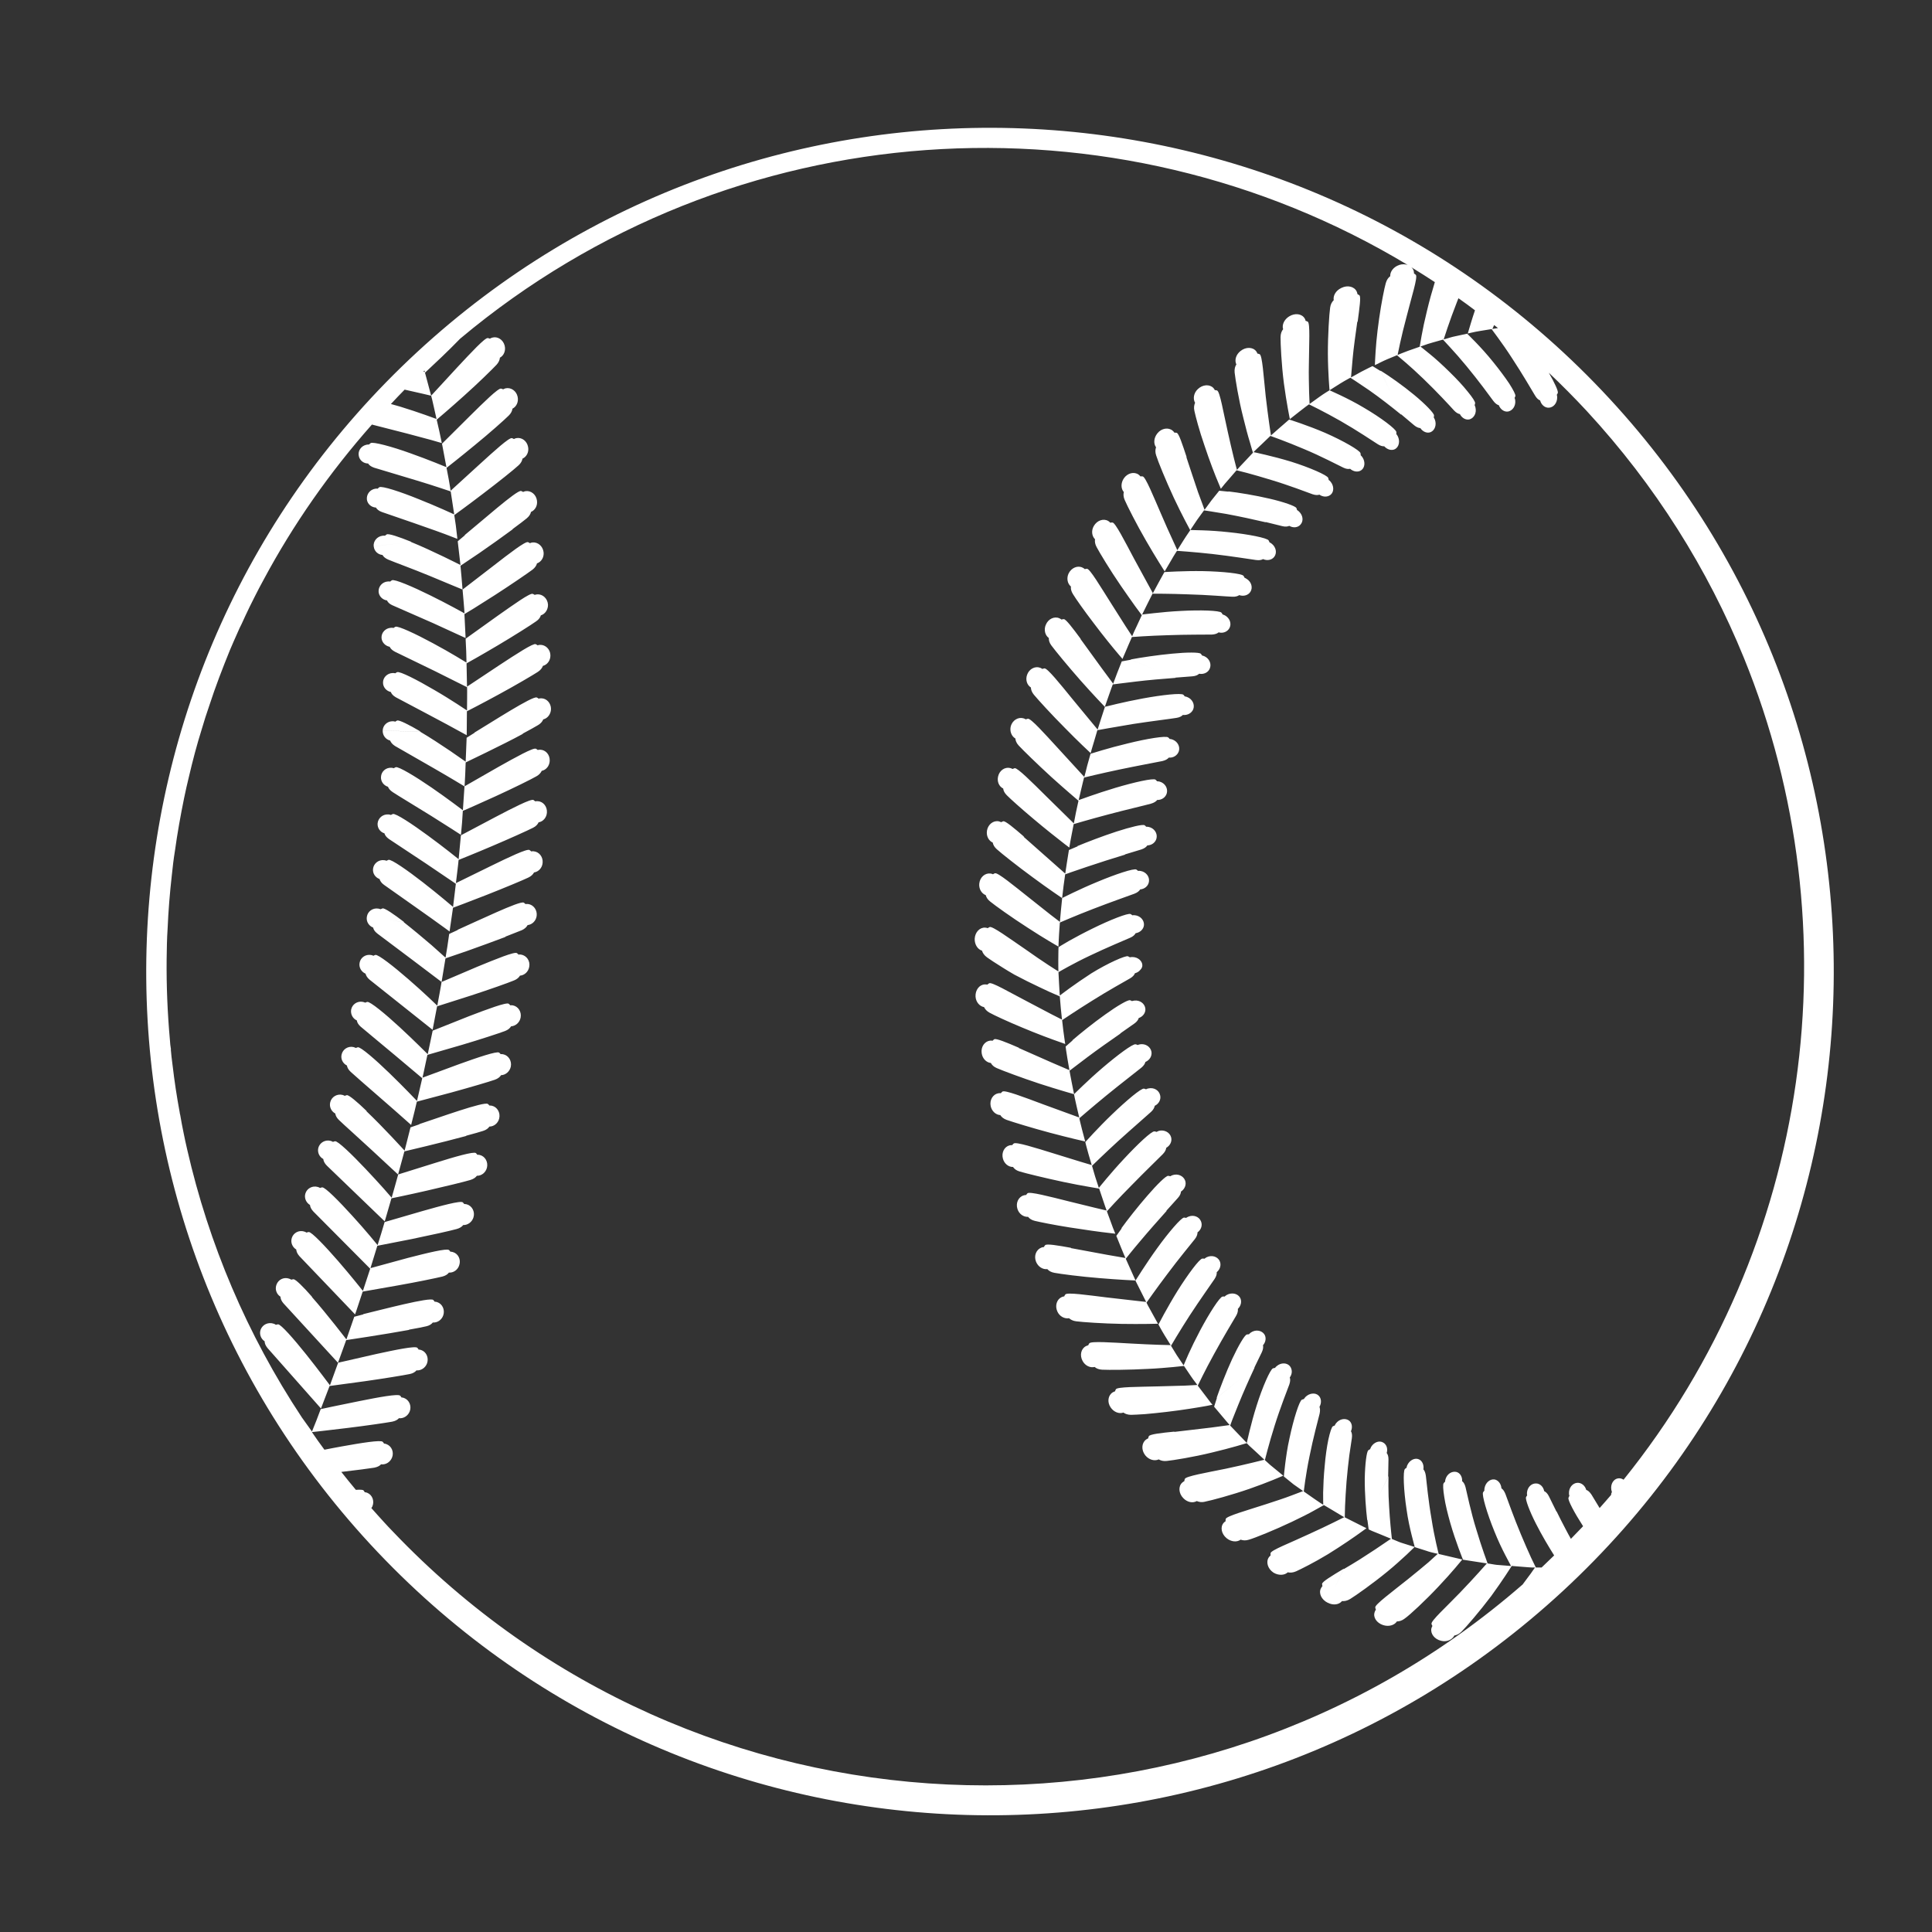 <!-- Generated by IcoMoon.io -->
<svg version="1.1" xmlns="http://www.w3.org/2000/svg" width="300" height="300" viewBox="0 0 300 300">
<rect x="0" y="0" width="300" height="300" fill="#333333" stroke="none"/>
<title>baseball</title>
<path fill="#fff" d="M189.575 75.892l0.267-0.333c0 0 0.133-0.167 0.342-0.425 0.208-0.242 0.483-0.558 0.775-0.892 0.458-0.517 0.892-1.017 1.050-1.217 0 0 0.642 0.167 1.642 0.417 1 0.275 2.342 0.65 3.708 1.075 2.725 0.817 5.6 1.917 6.442 2.225 0.467 0.158 0.808 0.158 1.075 0.067 0.567 0.4 1.283 0.4 1.75 0.008 0.542-0.458 0.525-1.375-0.017-2.025-0.092-0.108-0.192-0.2-0.292-0.267-0.008-0.108-0.042-0.208-0.075-0.317-0.125-0.408-2.892-1.625-5.775-2.525-1.433-0.433-2.875-0.808-3.983-1.067-1.108-0.275-1.842-0.408-1.842-0.408s0.158-0.167 0.408-0.408c0.25-0.242 0.6-0.567 0.933-0.883 0.55-0.525 1.092-1.050 1.283-1.233 0 0 2.558 0.908 5.175 2.025 2.617 1.083 5.367 2.533 6.158 2.908 0.433 0.208 0.783 0.242 1.042 0.175 0.517 0.458 1.242 0.575 1.733 0.225 0.575-0.392 0.658-1.317 0.183-2.017-0.083-0.117-0.167-0.217-0.267-0.308 0-0.092-0.008-0.2-0.033-0.325-0.092-0.425-2.667-1.917-5.458-3.142-2.717-1.175-5.617-2.083-5.617-2.083s-0.183 0.158-0.458 0.4c-0.275 0.242-0.633 0.55-1 0.867-0.683 0.6-1.358 1.192-1.442 1.267 0.042-0.042 0.067-0.067 0.067-0.067s-0.45-2.942-0.808-6.067c-0.333-3.092-0.525-6.358-0.942-6.542-0.117-0.050-0.225-0.083-0.342-0.092-0.050-0.133-0.108-0.25-0.192-0.358-0.517-0.683-1.608-0.708-2.433-0.050-0.717 0.558-0.967 1.433-0.65 2.092-0.208 0.308-0.317 0.725-0.267 1.25 0.108 0.992 0.608 4.15 1.35 7.042 0.35 1.433 0.708 2.792 1.017 3.783 0.267 0.983 0.483 1.625 0.483 1.625s-0.642 0.692-1.292 1.375c-0.525 0.542-1.033 1.1-1.2 1.292 0 0-0.033 0.033-0.075 0.083 0 0 0.033-0.033 0.075-0.083v0c0 0-0.208-0.742-0.475-1.825-0.275-1.1-0.617-2.592-0.958-4.125-0.692-3.042-1.208-6.217-1.65-6.375-0.125-0.042-0.242-0.058-0.35-0.058-0.067-0.117-0.133-0.233-0.225-0.333-0.6-0.617-1.675-0.542-2.425 0.183-0.65 0.617-0.767 1.525-0.417 2.117-0.15 0.342-0.225 0.767-0.1 1.283 0.167 0.783 0.742 3.008 1.55 5.325 0.775 2.342 1.667 4.675 2.2 5.9 0.217 0.533 0.35 0.842 0.35 0.842zM184.5 82.8c-0.208 0.308-0.475 0.692-0.725 1.1-0.508 0.825-1.025 1.633-1.025 1.633s2.675 0.175 5.517 0.492c2.875 0.325 5.892 0.817 6.767 0.933 0.492 0.067 0.858 0 1.092-0.142 0.642 0.292 1.367 0.15 1.75-0.367 0.442-0.6 0.267-1.5-0.408-2.025-0.1-0.083-0.225-0.158-0.342-0.208-0.025-0.1-0.075-0.183-0.133-0.3-0.217-0.383-3.175-0.967-6.175-1.275-1.508-0.167-3.008-0.258-4.117-0.292-1.142-0.025-1.867-0.050-1.867-0.050 0.017-0.042 0.533-0.808 1.058-1.583 0.467-0.625 0.908-1.242 1.067-1.467 0 0 1.525 0.225 3.467 0.558 1.958 0.358 4.358 0.883 6.142 1.3l-0.058-0.050c1.2 0.292 2.158 0.525 2.6 0.642 0.467 0.117 0.825 0.075 1.092-0.042 0.6 0.35 1.333 0.283 1.742-0.2 0.492-0.55 0.392-1.425-0.225-2.017-0.1-0.1-0.2-0.175-0.317-0.242-0.017-0.1-0.050-0.2-0.1-0.308-0.133-0.3-1.967-0.95-4.175-1.458-2.2-0.517-4.85-0.95-6.4-1.125l0.050 0.042c-0.9-0.092-1.458-0.15-1.458-0.15s-0.608 0.75-1.208 1.508c-0.492 0.658-0.975 1.317-1.1 1.5 0.017-0.025 0.033-0.042 0.033-0.042s-0.425-1.15-1.017-2.75c-0.55-1.6-1.217-3.667-1.817-5.458l-2.258-1.858 2.317 1.908c-0.683-2.058-1.217-3.717-1.558-3.8-0.117-0.025-0.233-0.033-0.35-0.025-0.075-0.117-0.167-0.217-0.267-0.3-0.642-0.558-1.733-0.4-2.367 0.4v0.008c-0.008 0.008-0.017 0.025-0.033 0.033-0.542 0.692-0.592 1.575-0.183 2.133-0.125 0.342-0.15 0.767 0.017 1.258 0.275 0.908 1.508 3.933 2.742 6.583 1.242 2.658 2.533 5.008 2.533 5.008 0.033 0.017-0.1 0.2-0.3 0.492zM182.817 85.442c0 0-0.317-0.692-0.783-1.717-0.475-1.033-1.117-2.433-1.717-3.858-1.233-2.833-2.442-5.833-2.883-5.892-0.125-0.017-0.25-0.017-0.35 0-0.075-0.1-0.175-0.192-0.292-0.283-0.7-0.492-1.725-0.233-2.292 0.6-0.475 0.717-0.458 1.592 0.008 2.117-0.092 0.342-0.075 0.75 0.142 1.242 0.383 0.892 1.825 3.75 3.292 6.283 1.475 2.567 2.908 4.792 2.908 4.792s0.492-0.833 0.975-1.658c0.467-0.833 0.992-1.625 0.992-1.625zM184.525 92.292c2.858 0.067 5.95 0.342 6.833 0.367 0.5 0.025 0.842-0.092 1.075-0.25 0.65 0.233 1.392 0.033 1.733-0.517 0.408-0.65 0.15-1.542-0.567-1.992-0.117-0.083-0.233-0.142-0.35-0.192-0.025-0.092-0.083-0.183-0.158-0.292-0.242-0.358-3.242-0.675-6.283-0.733-2.983-0.050-6 0.15-6 0.15s-0.467 0.833-0.925 1.675c-0.442 0.825-0.875 1.633-0.9 1.675v0.008c-0.008-0.008 2.675-0.008 5.542 0.1zM177.033 162.158c-0.133 0.025-0.267 0.058-0.383 0.117-0.083-0.058-0.183-0.092-0.308-0.117-0.433-0.117-2.858 1.7-5.167 3.675-2.292 1.958-4.4 4.083-4.4 4.083s0.175 0.942 0.4 1.867c0.175 0.742 0.342 1.483 0.408 1.742 0 0-2.8-1.017-5.708-2.083-2.875-1.075-5.858-2.217-6.217-1.942-0.1 0.083-0.175 0.158-0.242 0.25-0.133-0.017-0.267-0.008-0.408 0.017-0.833 0.158-1.367 1.042-1.175 1.983 0.167 0.8 0.8 1.367 1.492 1.4 0.183 0.292 0.483 0.558 0.975 0.742 0.9 0.317 3.95 1.258 6.767 2.008 2.833 0.758 5.442 1.35 5.442 1.35s-0.25-0.925-0.492-1.858c-0.233-0.883-0.425-1.775-0.442-1.842 0.017 0.058 0.025 0.092 0.025 0.092s2.017-1.75 4.225-3.558c2.25-1.842 4.7-3.708 5.392-4.283 0.383-0.308 0.567-0.617 0.642-0.9 0.65-0.275 1.042-0.908 0.942-1.575-0.142-0.783-0.925-1.3-1.767-1.167zM176.167 155.367c-0.133 0.017-0.267 0.042-0.4 0.083-0.075-0.050-0.175-0.1-0.292-0.133-0.325-0.1-2 0.875-3.85 2.208-1.867 1.325-3.942 3-5.125 4.025l0.075-0.017c-0.683 0.592-1.108 0.975-1.108 0.975s0.117 0.942 0.283 1.883c0.133 0.767 0.267 1.517 0.308 1.783 0 0-1.133-0.483-2.675-1.15-1.542-0.683-3.508-1.558-5.225-2.308l0.083-0.008c-1.958-0.85-3.583-1.508-3.85-1.333-0.108 0.067-0.192 0.15-0.267 0.233-0.125-0.033-0.267-0.033-0.4-0.017-0.85 0.117-1.425 0.967-1.292 1.933h0.008c0 0.008 0 0.033 0 0.042 0.117 0.808 0.725 1.425 1.417 1.492 0.167 0.308 0.45 0.6 0.933 0.8 0.875 0.383 3.875 1.508 6.633 2.417 2.792 0.908 5.358 1.633 5.358 1.633s-0.192-0.933-0.375-1.875c-0.183-0.883-0.325-1.767-0.342-1.858 0 0.050 0.017 0.083 0.017 0.083s1.217-0.917 2.8-2.125c1.575-1.183 3.608-2.608 5.125-3.658l-1.775 0.242 1.692-0.225c1.017-0.717 1.833-1.283 2.2-1.542 0.408-0.283 0.617-0.583 0.7-0.867 0.667-0.233 1.108-0.842 1.025-1.492-0.1-0.758-0.833-1.308-1.683-1.225zM200.283 65.083c0 0 0.758-0.6 1.525-1.2 0.658-0.525 1.342-1.025 1.5-1.133-0.025 0.017-0.050 0.033-0.050 0.033s2.442 1.183 4.892 2.583c2.508 1.433 5.033 3.125 5.775 3.6 0.4 0.258 0.742 0.35 1.017 0.333 0.467 0.517 1.158 0.725 1.692 0.433 0.608-0.35 0.792-1.242 0.408-2-0.067-0.117-0.142-0.233-0.225-0.333 0.017-0.1 0.017-0.192 0.008-0.317-0.058-0.458-2.408-2.233-5.017-3.758-1.317-0.792-2.617-1.442-3.642-1.933-1.017-0.483-1.708-0.792-1.708-0.792 0.033-0.017 0.833-0.517 1.633-1.033 0.408-0.267 0.842-0.492 1.158-0.675 0.183-0.1 0.342-0.183 0.433-0.242 0 0 1.308 0.833 2.925 1.95 1.608 1.117 3.575 2.658 4.975 3.8l-0.033-0.083c0.933 0.792 1.683 1.417 2.017 1.7 0.375 0.317 0.708 0.442 0.983 0.458 0.392 0.575 1.058 0.858 1.608 0.625 0.65-0.283 0.942-1.133 0.658-1.917-0.050-0.125-0.108-0.242-0.183-0.358 0.025-0.092 0.042-0.192 0.042-0.317 0.008-0.342-1.325-1.733-3.058-3.167-1.733-1.442-3.925-2.983-5.258-3.8l1.533 3.292-1.5-3.208c-0.775-0.475-1.267-0.775-1.267-0.775s-0.883 0.417-1.733 0.867c-0.692 0.383-1.358 0.758-1.608 0.892 0 0 0.108-1.233 0.258-2.95 0.15-1.725 0.467-3.842 0.725-5.733l0.042 0.083c0.292-2.175 0.55-3.942 0.283-4.15-0.1-0.075-0.2-0.133-0.3-0.175-0.025-0.125-0.058-0.267-0.108-0.383-0.35-0.8-1.417-1.075-2.375-0.6v0c-0.008 0.008-0.033 0.017-0.050 0.025-0.825 0.392-1.283 1.183-1.158 1.883-0.267 0.267-0.492 0.633-0.558 1.167-0.142 0.983-0.358 4.258-0.35 7.183 0.017 2.992 0.258 5.642 0.258 5.642-0.033 0.025-0.85 0.5-1.617 1.058-0.625 0.467-1.267 0.9-1.483 1.067 0 0-0.025-0.75-0.075-1.892-0.017-1.133-0.075-2.708-0.033-4.242 0.025-3.108 0.225-6.417-0.175-6.642-0.108-0.067-0.217-0.1-0.333-0.125-0.025-0.142-0.067-0.258-0.142-0.375-0.442-0.742-1.508-0.883-2.417-0.317-0.775 0.483-1.15 1.325-0.933 1.992-0.242 0.283-0.392 0.7-0.4 1.225-0.008 1 0.142 4.242 0.517 7.158 0.4 2.983 0.925 5.575 0.925 5.575zM168.367 120.658c-0.017 0.042-0.017 0.075-0.017 0.075s2.583-0.633 5.4-1.225c2.825-0.592 5.85-1.15 6.75-1.333 0.492-0.117 0.8-0.308 0.992-0.533 0.7 0.058 1.342-0.342 1.558-0.992 0.233-0.742-0.225-1.567-1.042-1.833-0.133-0.042-0.267-0.067-0.392-0.075-0.058-0.092-0.133-0.167-0.217-0.233-0.317-0.3-3.35 0.2-6.267 0.925-1.475 0.35-2.925 0.75-4 1.067-1.083 0.333-1.792 0.542-1.792 0.542s-0.258 0.925-0.517 1.842c-0.183 0.742-0.367 1.492-0.45 1.742v0c0 0-0.008 0.017-0.008 0.033zM175.867 112.433c2.842-0.442 5.917-0.808 6.8-0.958 0.5-0.075 0.8-0.25 1.008-0.458 0.692 0.083 1.375-0.275 1.617-0.9 0.267-0.733-0.15-1.575-0.95-1.883-0.133-0.050-0.258-0.083-0.383-0.1-0.050-0.083-0.117-0.175-0.2-0.25-0.325-0.308-3.325 0.025-6.317 0.575-2.958 0.542-5.867 1.292-5.867 1.292s-0.3 0.9-0.592 1.817c-0.283 0.867-0.55 1.742-0.575 1.808v0.008c-0.008 0 2.625-0.483 5.458-0.95zM169.358 116.942c0 0 0.242-0.925 0.533-1.833 0.217-0.742 0.433-1.467 0.508-1.725v0-0.008c0.017-0.058 0.033-0.1 0.033-0.1s-1.9-2.292-3.867-4.683c-1.933-2.375-3.933-4.867-4.383-4.808-0.117 0.017-0.225 0.042-0.325 0.092-0.108-0.083-0.225-0.15-0.35-0.192-0.808-0.292-1.717 0.208-2.025 1.108-0.275 0.775-0.008 1.583 0.592 1.958 0.017 0.35 0.142 0.733 0.475 1.133 0.608 0.733 2.742 3.083 4.808 5.15 2.033 2.092 4 3.908 4 3.908zM166.725 127.967c0 0 2.558-0.758 5.333-1.492 2.783-0.742 5.8-1.433 6.667-1.683 0.475-0.133 0.783-0.342 0.967-0.575 0.692 0.025 1.325-0.408 1.492-1.067 0.192-0.767-0.3-1.567-1.125-1.783-0.133-0.033-0.267-0.050-0.4-0.050-0.058-0.092-0.133-0.167-0.233-0.25-0.342-0.267-3.317 0.4-6.225 1.267-2.9 0.867-5.708 1.908-5.708 1.908s0.208-0.9 0.425-1.808c0.183-0.8 0.383-1.575 0.433-1.767 0 0 0-0.025 0-0.042 0 0-2.017-2.2-4.1-4.475-2.083-2.267-4.183-4.625-4.642-4.542-0.117 0.017-0.225 0.050-0.317 0.1-0.117-0.075-0.233-0.125-0.367-0.167-0.808-0.242-1.7 0.292-1.967 1.208-0.208 0.783 0.108 1.583 0.708 1.925 0.025 0.35 0.175 0.717 0.517 1.092 0.642 0.7 2.933 2.933 5.075 4.892 2.175 1.967 4.208 3.683 4.208 3.683s-0.192 0.908-0.392 1.808c-0.175 0.908-0.35 1.817-0.35 1.817zM160.458 127.142c1.842 1.558 3.833 3.125 4.867 3.925 0.45 0.342 0.717 0.542 0.717 0.542l0.067-0.408c0 0 0.142-0.85 0.308-1.667 0.158-0.842 0.325-1.675 0.325-1.675s-2.125-2.083-4.325-4.25c-2.175-2.158-4.433-4.417-4.858-4.325-0.125 0.025-0.225 0.083-0.317 0.125-0.125-0.067-0.258-0.117-0.383-0.15-0.817-0.2-1.667 0.375-1.875 1.308-0.192 0.792 0.15 1.567 0.792 1.875 0.033 0.35 0.217 0.708 0.583 1.067 0.55 0.558 2.233 2.067 4.1 3.633zM175.133 100.367c0.267-0.6 0.542-1.225 0.633-1.45 0 0 2.65-0.2 5.55-0.283 2.858-0.108 5.942-0.083 6.858-0.1 0.492-0.025 0.833-0.15 1.058-0.342 0.667 0.192 1.358-0.083 1.675-0.658 0.367-0.683 0.058-1.55-0.683-1.967-0.125-0.067-0.25-0.117-0.375-0.15-0.042-0.083-0.1-0.183-0.175-0.275-0.267-0.35-3.308-0.442-6.333-0.275-1.5 0.075-2.992 0.217-4.125 0.342-1.125 0.117-1.867 0.217-1.867 0.217s0.408-0.842 0.825-1.667c0.342-0.675 0.675-1.325 0.792-1.575v0-0.008c0.025-0.042 0.042-0.083 0.042-0.083s-1.433-2.617-2.917-5.35c-1.442-2.708-2.892-5.575-3.342-5.608-0.125-0.008-0.242 0-0.35 0.033-0.083-0.108-0.183-0.192-0.308-0.267-0.733-0.433-1.725-0.108-2.233 0.758-0.433 0.717-0.325 1.583 0.175 2.075-0.050 0.35 0 0.767 0.25 1.217 0.458 0.867 2.092 3.583 3.767 6.017 0.833 1.208 1.633 2.35 2.233 3.183 0.617 0.825 1.017 1.375 1.017 1.375s-0.392 0.842-0.783 1.683c-0.333 0.675-0.625 1.35-0.717 1.592-0.017-0.008-0.417-0.633-1.033-1.583-0.608-0.95-1.417-2.242-2.25-3.55-1.658-2.608-3.275-5.35-3.733-5.35-0.117 0-0.233 0.033-0.333 0.058-0.1-0.092-0.208-0.167-0.333-0.225-0.767-0.4-1.733 0.008-2.175 0.875-0.367 0.758-0.192 1.6 0.35 2.050-0.042 0.35 0.042 0.75 0.325 1.192 0.408 0.675 1.717 2.542 3.192 4.467 1.458 1.942 3.050 3.9 3.9 4.892 0.375 0.442 0.592 0.692 0.592 0.692l0.158-0.383c0.017 0.008 0.325-0.775 0.675-1.567zM176.292 105.842c1.958-0.242 4.433-0.45 6.267-0.583l-0.075-0.033c1.242-0.1 2.233-0.175 2.675-0.208 0.508-0.042 0.833-0.2 1.042-0.4 0.692 0.133 1.383-0.175 1.642-0.783 0.317-0.717-0.042-1.567-0.808-1.925-0.133-0.058-0.267-0.1-0.383-0.125-0.042-0.092-0.108-0.175-0.192-0.267-0.217-0.25-2.183-0.242-4.45-0.017-2.258 0.208-4.908 0.608-6.442 0.9l4.067 1.675-3.992-1.642c-0.9 0.175-1.458 0.267-1.458 0.267s-0.35 0.892-0.7 1.775c-0.342 0.892-0.675 1.8-0.675 1.8s1.508-0.2 3.483-0.433zM172.192 107.942c0.3-0.9 0.65-1.792 0.65-1.792s-0.733-0.983-1.733-2.342c-1-1.367-2.258-3.108-3.35-4.617l-2.6-1.067 2.658 1.092c-1.267-1.717-2.317-3.1-2.633-3.075-0.133 0-0.242 0.025-0.35 0.067-0.1-0.083-0.217-0.15-0.35-0.208-0.783-0.342-1.733 0.125-2.083 1.008v0c0 0-0.017 0.025-0.025 0.042-0.308 0.767-0.092 1.608 0.483 2.017-0.017 0.35 0.083 0.733 0.392 1.15 0.567 0.775 2.592 3.242 4.517 5.425 1.95 2.208 3.792 4.117 3.792 4.117s0.317-0.908 0.633-1.817zM185.633 214.667c0.133 0.175 0.225 0.308 0.283 0.392 0 0-0.75 0.033-1.9 0.1-1.125 0.033-2.642 0.067-4.192 0.117-3.117 0.083-6.342 0.067-6.55 0.45-0.058 0.108-0.108 0.225-0.133 0.317-0.125 0.042-0.242 0.092-0.367 0.167-0.725 0.458-0.883 1.517-0.308 2.342 0.483 0.717 1.317 1.033 1.975 0.792 0.283 0.208 0.683 0.35 1.208 0.35 0.392-0.008 1.158-0.042 2.125-0.108 0.992-0.092 2.183-0.2 3.4-0.35 2.433-0.283 4.917-0.692 6.192-0.925 0.575-0.108 0.908-0.183 0.908-0.183l-0.275-0.325-2.008-2.642c0 0 1.133-2.392 2.542-4.933 1.383-2.533 2.95-5.133 3.408-5.908 0.25-0.425 0.308-0.783 0.275-1.083 0.5-0.475 0.658-1.208 0.325-1.767-0.4-0.642-1.317-0.808-2.067-0.383-0.108 0.067-0.217 0.142-0.308 0.242-0.1-0.017-0.208-0.017-0.325 0-0.442 0.058-2.067 2.592-3.483 5.258-0.708 1.333-1.375 2.7-1.825 3.708-0.45 1.042-0.742 1.717-0.742 1.717s-0.517-0.775-1.050-1.558c-0.392-0.625-0.775-1.267-0.908-1.483 0 0 1.358-2.317 2.9-4.7 1.583-2.433 3.375-4.933 3.867-5.675 0.275-0.417 0.358-0.758 0.333-1.050 0.525-0.433 0.742-1.158 0.45-1.758-0.35-0.683-1.233-0.942-2.008-0.567-0.125 0.067-0.233 0.142-0.342 0.233-0.1-0.025-0.208-0.033-0.325-0.025-0.442 0.017-2.25 2.442-3.867 5.025-1.575 2.533-2.958 5.208-2.958 5.208s0.108 0.208 0.283 0.525c0.167 0.317 0.417 0.725 0.667 1.15 0.408 0.65 0.808 1.308 0.95 1.533 0 0-0.75-0.017-1.892-0.050-1.125-0.042-2.692-0.1-4.208-0.192-3.075-0.167-6.283-0.4-6.542-0.033-0.075 0.1-0.117 0.208-0.158 0.3-0.125 0.033-0.25 0.083-0.375 0.142-0.758 0.408-0.983 1.425-0.5 2.3 0.4 0.733 1.183 1.1 1.867 0.925 0.258 0.233 0.65 0.4 1.175 0.425 0.967 0.050 4.183 0.033 7.1-0.125 1.442-0.058 2.875-0.192 3.908-0.283 1.033-0.108 1.692-0.175 1.692-0.175s0.525 0.767 1.050 1.558c0.242 0.367 0.517 0.742 0.733 1.008zM187.125 233.175c0.967-0.183 4.117-1.033 6.867-1.983 2.825-0.975 5.275-2.050 5.275-2.050s-0.742-0.6-1.483-1.217c-0.392-0.292-0.742-0.625-1.008-0.867-0.175-0.158-0.292-0.275-0.367-0.333 0 0 0.65-2.625 1.508-5.325 0.85-2.725 1.992-5.617 2.292-6.433 0.158-0.467 0.158-0.825 0.067-1.075 0.417-0.567 0.408-1.258 0.017-1.758-0.467-0.558-1.383-0.567-2.033-0.017-0.108 0.075-0.192 0.183-0.275 0.292-0.1 0.008-0.2 0.033-0.317 0.067-0.408 0.125-1.65 2.933-2.542 5.792-0.9 2.817-1.525 5.792-1.525 5.792l-2.583-2.7c0 0 0.125-0.358 0.35-0.95 0.233-0.592 0.558-1.417 0.933-2.333 0.75-1.858 1.742-4.083 2.517-5.733l-0.058 0.050c0.542-1.117 0.975-2.017 1.175-2.425 0.208-0.442 0.242-0.8 0.183-1.083 0.458-0.517 0.542-1.25 0.167-1.758-0.458-0.575-1.342-0.7-2.050-0.217-0.108 0.083-0.217 0.175-0.308 0.283-0.092-0.008-0.2 0-0.317 0.025-0.333 0.058-1.325 1.758-2.275 3.792-0.95 2.067-1.9 4.542-2.425 6.067l3.917-3.125-3.858 3.083c-0.283 0.867-0.442 1.392-0.442 1.392s0.625 0.742 1.242 1.475c0.308 0.367 0.625 0.733 0.858 1.017 0.158 0.175 0.275 0.325 0.35 0.392l-0.025-0.033c0 0-1.208 0.175-2.892 0.392-1.692 0.208-3.858 0.458-5.742 0.675v0l0.075-0.050c-2.117 0.208-3.875 0.408-4.008 0.725-0.050 0.117-0.083 0.225-0.1 0.333-0.133 0.050-0.258 0.117-0.35 0.2-0.675 0.517-0.742 1.592-0.117 2.4v0c0.008 0.017 0.017 0.025 0.033 0.042 0.558 0.683 1.425 0.917 2.075 0.617 0.308 0.183 0.717 0.3 1.242 0.242 0.983-0.1 4.125-0.6 7.017-1.308 2.9-0.683 5.408-1.458 5.408-1.458 0.025 0.017 0.175 0.175 0.425 0.433 0.275 0.25 0.625 0.575 0.983 0.9 0.558 0.533 1.125 1.058 1.333 1.242 0 0-2.9 0.742-5.983 1.392-3.025 0.617-6.242 1.167-6.375 1.592-0.042 0.117-0.067 0.233-0.075 0.342-0.117 0.058-0.233 0.142-0.333 0.233-0.625 0.567-0.558 1.658 0.167 2.4 0.608 0.642 1.467 0.825 2.1 0.458 0.35 0.15 0.775 0.225 1.292 0.1zM182.9 186.017c0.333-0.358 0.458-0.708 0.483-0.992 0.583-0.383 0.875-1.083 0.642-1.717-0.275-0.725-1.133-1.108-1.942-0.833-0.125 0.042-0.25 0.1-0.358 0.175-0.092-0.033-0.2-0.050-0.325-0.067-0.342-0.033-1.733 1.342-3.225 3.067-1.492 1.708-3.142 3.817-4.067 5.1l6.975-2.717c0.842-0.942 1.525-1.675 1.817-2.017zM171.925 201.475c-3.075-0.375-6.208-0.833-6.492-0.475-0.083 0.1-0.142 0.192-0.175 0.3-0.133 0.008-0.25 0.058-0.392 0.108-0.775 0.35-1.083 1.342-0.683 2.233 0.342 0.775 1.125 1.175 1.817 1.050 0.25 0.225 0.617 0.425 1.125 0.483 0.967 0.125 4.133 0.35 7.067 0.4 2.958 0.050 5.617-0.025 5.617-0.025s-0.467-0.85-0.933-1.692c-0.225-0.417-0.458-0.842-0.633-1.15-0.142-0.308-0.25-0.508-0.267-0.533v-0.008c0 0-2.967-0.333-6.050-0.692zM234.183 63.9c0.708-0.142 1.2-0.883 1.1-1.725-0.017-0.133-0.042-0.258-0.1-0.392 0.058-0.083 0.092-0.175 0.125-0.292 0.058-0.2-0.333-0.958-0.95-1.925-0.633-0.95-1.533-2.158-2.483-3.333-1.892-2.367-4.058-4.417-4.058-4.417s-0.942 0.208-1.883 0.408c-0.475 0.092-0.942 0.25-1.292 0.35s-0.575 0.158-0.575 0.158 0.442 0.492 1.142 1.242c0.692 0.742 1.608 1.783 2.525 2.9 1.858 2.242 3.608 4.642 4.15 5.383 0.3 0.4 0.592 0.592 0.85 0.667 0.25 0.642 0.842 1.075 1.45 0.975zM63.742 175.058l-0.942 3.725c0 0 5.942-1.392 9.625-2.4l-7.283-1.808c-0.858 0.3-1.4 0.483-1.4 0.483zM75.992 171.667c-0.067-0.092-0.142-0.175-0.233-0.242-0.567-0.442-7.642 2.142-10.675 3.133l7.258 1.808c1.233-0.333 2.225-0.608 2.667-0.758 0.492-0.15 0.8-0.4 0.983-0.675 0.7 0 1.35-0.517 1.525-1.267 0.208-0.892-0.3-1.775-1.133-1.967-0.133-0.025-0.267-0.042-0.392-0.033zM211.458 237.825c0.458-0.333 0.725-0.525 0.725-0.525l-0.375-0.183-2.992-1.508c0 0 0.008-0.675 0.042-1.717 0.042-1.042 0.125-2.433 0.233-3.85 0.117-1.433 0.283-2.883 0.433-4.083 0.175-1.217 0.325-2.208 0.392-2.642 0.067-0.5 0-0.842-0.142-1.075 0.283-0.633 0.158-1.35-0.342-1.692-0.592-0.383-1.458-0.208-1.975 0.458-0.083 0.108-0.158 0.225-0.2 0.35-0.108 0.025-0.192 0.075-0.3 0.125-0.175 0.117-0.442 0.908-0.692 2.058-0.233 1.117-0.442 2.583-0.567 4.083-0.15 1.5-0.217 3.008-0.242 4.15-0.008 1.125 0.017 1.867 0.017 1.867-0.033 0.067-2.542-1.708-3.025-2.050 0 0 0.083-0.658 0.225-1.675 0.15-1.008 0.367-2.342 0.667-3.783 0.567-2.85 1.358-5.75 1.567-6.608 0.1-0.467 0.075-0.8-0.017-1.075 0.342-0.6 0.3-1.342-0.15-1.758-0.517-0.483-1.425-0.375-2.025 0.225-0.092 0.108-0.175 0.208-0.242 0.317-0.1 0.025-0.2 0.058-0.317 0.108-0.392 0.175-1.3 3.017-1.925 6-0.342 1.5-0.533 2.933-0.675 4.050-0.142 1.108-0.2 1.875-0.2 1.875s0.742 0.6 1.5 1.217c0.633 0.458 1.267 0.9 1.492 1.050 0 0-0.7 0.275-1.783 0.675-1.092 0.425-2.525 0.883-4 1.367-2.95 0.958-6.142 1.85-6.233 2.283-0.025 0.125-0.042 0.233-0.017 0.35-0.117 0.067-0.217 0.158-0.308 0.258-0.567 0.65-0.35 1.717 0.458 2.383 0.708 0.575 1.617 0.65 2.183 0.225 0.35 0.133 0.783 0.167 1.275 0.008 0.917-0.258 4.008-1.508 6.658-2.767 1.342-0.642 2.575-1.25 3.483-1.767 0.908-0.508 1.508-0.842 1.508-0.842s0.817 0.483 1.625 0.967c0.4 0.233 0.808 0.483 1.108 0.667 0.3 0.175 0.508 0.292 0.508 0.292l-0.092-0.042c0 0-2.625 1.342-5.508 2.642-2.883 1.358-5.867 2.475-5.925 2.95-0.008 0.117-0.008 0.233 0.008 0.35-0.1 0.083-0.192 0.175-0.275 0.292-0.483 0.7-0.175 1.775 0.717 2.367 0.783 0.475 1.708 0.442 2.225-0.042 0.375 0.083 0.808 0.058 1.3-0.158 0.75-0.342 2.8-1.358 4.917-2.642 2.125-1.308 4.225-2.758 5.275-3.525zM223.367 246.358c2.050-2.158 3.7-4.2 3.7-4.2l-3.667-0.858c0-0.008-0.667-2.542-1.108-5.417-0.5-2.85-0.783-5.85-0.883-6.708-0.067-0.467-0.192-0.808-0.383-1.008 0.108-0.683-0.175-1.35-0.725-1.575-0.642-0.267-1.442 0.167-1.783 0.933-0.058 0.133-0.092 0.258-0.108 0.392-0.092 0.042-0.175 0.108-0.258 0.192-0.317 0.317-0.2 3.275 0.258 6.275 0.208 1.525 0.533 2.95 0.8 4.025 0.267 1.083 0.475 1.8 0.475 1.808-0.033-0.008-0.933-0.292-1.85-0.583-0.467-0.125-0.908-0.35-1.242-0.475-0.2-0.083-0.358-0.15-0.458-0.192 0 0-0.183-1.533-0.333-3.5-0.067-0.983-0.142-2.083-0.183-3.142-0.042-1.075-0.025-2.175-0.017-3.1l-1.467 3.033 1.417-2.95c0.017-1.233 0.042-2.233 0.050-2.658 0.008-0.492-0.1-0.817-0.275-1.025 0.2-0.675-0.017-1.325-0.542-1.625-0.6-0.367-1.433-0.058-1.875 0.667-0.067 0.125-0.125 0.25-0.167 0.367-0.083 0.042-0.175 0.092-0.275 0.167-0.258 0.2-0.508 2.1-0.55 4.408-0.017 2.242 0.192 4.858 0.383 6.442l0.025-0.067c0.133 0.908 0.2 1.492 0.2 1.492s0.208 0.117 0.542 0.258c0.342 0.142 0.792 0.317 1.233 0.5 0.725 0.3 1.442 0.592 1.692 0.7 0 0-1.025 0.692-2.425 1.642-0.725 0.483-1.55 1.017-2.4 1.558-0.858 0.542-1.708 1.042-2.525 1.525l-1.408 2.942 1.442-3.025c-1.85 1.108-3.4 2.042-3.383 2.375 0 0.125 0.025 0.233 0.058 0.342-0.083 0.092-0.175 0.2-0.233 0.333-0.4 0.758 0.067 1.758 1.033 2.242v-0.017c0 0 0.025 0.025 0.050 0.033 0.825 0.425 1.725 0.292 2.183-0.267 0.383 0.033 0.817-0.050 1.275-0.333 0.85-0.517 3.533-2.408 5.783-4.258 1.15-0.933 2.208-1.917 2.975-2.617 0.742-0.717 1.233-1.183 1.233-1.183 0.033 0 0.942 0.3 1.842 0.583 0.458 0.167 0.925 0.275 1.283 0.358 0.217 0.042 0.383 0.083 0.483 0.108 0 0-0.558 0.517-1.417 1.292-0.867 0.733-2.033 1.7-3.25 2.675-2.433 1.942-5.125 3.933-5.042 4.358 0.017 0.133 0.050 0.242 0.1 0.35-0.083 0.1-0.142 0.217-0.183 0.35-0.308 0.808 0.283 1.708 1.3 2.042 0.867 0.283 1.758 0.033 2.142-0.567 0.375 0 0.8-0.125 1.208-0.442 0.792-0.55 3.217-2.808 5.25-4.975zM178.333 169.008c-0.142 0.025-0.267 0.067-0.383 0.142-0.083-0.042-0.192-0.092-0.317-0.108-0.433-0.083-2.75 1.875-4.942 3.983-2.183 2.092-4.167 4.317-4.167 4.317s0.225 0.933 0.492 1.85c0.275 0.917 0.542 1.842 0.542 1.842s1.908-1.867 4.025-3.808c2.142-1.942 4.475-3.95 5.142-4.567 0.358-0.325 0.525-0.65 0.583-0.95 0.633-0.3 0.992-0.975 0.842-1.617-0.167-0.8-0.975-1.267-1.817-1.083zM230.517 231.075c-0.025 0.133-0.033 0.275-0.025 0.392-0.067 0.075-0.142 0.158-0.2 0.267-0.225 0.375 0.6 3.225 1.75 6.042 0.567 1.425 1.208 2.758 1.725 3.75 0.525 0.983 0.867 1.642 0.867 1.642s-0.925-0.075-1.875-0.15c-0.475-0.017-0.933-0.117-1.292-0.175-0.342-0.050-0.575-0.092-0.575-0.092s-1.967 2.25-4.167 4.533c-2.158 2.25-4.558 4.408-4.442 4.875 0.025 0.108 0.075 0.225 0.142 0.317-0.075 0.117-0.117 0.242-0.158 0.375-0.183 0.825 0.492 1.7 1.517 1.933 0.883 0.217 1.733-0.175 2.050-0.825 0.358-0.058 0.758-0.233 1.133-0.625 0.7-0.692 2.833-3.167 4.583-5.492 1.758-2.408 3.192-4.683 3.192-4.683s0.933 0.075 1.875 0.15c0.458 0.033 0.942 0.083 1.292 0.092 0.35 0 0.575 0 0.575 0s-0.283-0.592-0.733-1.517c-0.433-0.942-1-2.233-1.558-3.567-1.117-2.65-2.117-5.5-2.425-6.317-0.175-0.442-0.392-0.75-0.625-0.892-0.050-0.692-0.492-1.283-1.092-1.383-0.708-0.083-1.383 0.508-1.533 1.35zM171.842 187.975c0 0-2.925-0.683-5.9-1.433-2.992-0.75-6.075-1.55-6.392-1.25-0.092 0.092-0.158 0.175-0.208 0.267-0.133 0-0.267 0.017-0.4 0.067-0.817 0.242-1.25 1.2-0.95 2.108 0.25 0.783 0.95 1.258 1.65 1.217 0.217 0.275 0.542 0.508 1.042 0.625 0.75 0.183 3.008 0.642 5.4 1.017 2.408 0.383 4.875 0.725 6.192 0.867 0.567 0.058 0.908 0.108 0.908 0.108l-0.158-0.4c0 0-0.083-0.192-0.2-0.492-0.117-0.292-0.25-0.692-0.4-1.092-0.225-0.642-0.467-1.267-0.55-1.492v0-0.017c0 0 0 0.008 0 0.017 0-0.008 1.775-1.975 3.817-4.025 2.025-2.083 4.225-4.192 4.858-4.842 0.358-0.367 0.508-0.7 0.542-0.992 0.608-0.342 0.942-1.025 0.75-1.667-0.217-0.75-1.075-1.183-1.892-0.967-0.125 0.050-0.25 0.1-0.367 0.167-0.092-0.042-0.2-0.075-0.317-0.083-0.442-0.075-2.65 2.017-4.708 4.233-2.083 2.217-3.933 4.542-3.933 4.542s-0.283-0.875-0.575-1.767c-0.258-0.875-0.517-1.775-0.517-1.775s-0.725-0.217-1.817-0.542c-1.067-0.333-2.525-0.775-3.992-1.233-2.942-0.908-5.983-1.875-6.317-1.575-0.1 0.075-0.175 0.167-0.233 0.25-0.133-0.008-0.267 0.008-0.4 0.033-0.825 0.208-1.292 1.125-1.050 2.042 0.2 0.8 0.875 1.333 1.575 1.317 0.192 0.283 0.5 0.542 1 0.692 0.925 0.283 4.033 1.042 6.867 1.642 1.417 0.3 2.808 0.558 3.833 0.733s1.675 0.292 1.675 0.292 0.292 0.875 0.592 1.758c0.225 0.708 0.483 1.4 0.575 1.65zM177.975 202.167v0l0.050 0.108c0 0 1.55-2.217 3.275-4.492 1.7-2.283 3.692-4.683 4.242-5.383 0.308-0.392 0.408-0.75 0.408-1.042 0.567-0.4 0.8-1.117 0.533-1.725-0.292-0.717-1.167-1.042-1.958-0.708-0.117 0.050-0.242 0.117-0.35 0.192-0.083-0.025-0.192-0.050-0.317-0.050-0.425-0.008-2.442 2.342-4.183 4.767-1.75 2.417-3.333 4.992-3.35 5l-1.517-3.375c0 0 0.933-1.2 2.233-2.725 1.283-1.533 2.908-3.367 4.142-4.742l-0.083 0.033-1.633 0.633-5.267 2.050c-0.517 0.733-0.858 1.2-0.858 1.2s0.358 0.892 0.717 1.775c0.283 0.717 0.592 1.408 0.7 1.658 0 0-1.208-0.208-2.875-0.5-1.658-0.317-3.775-0.7-5.625-1.042l0.075-0.033c-2.1-0.383-3.8-0.667-4.042-0.417-0.083 0.092-0.15 0.183-0.192 0.292-0.125 0-0.258 0.033-0.392 0.083-0.792 0.3-1.2 1.267-0.842 2.167v0c0 0.017 0.017 0.033 0.017 0.050 0.317 0.758 1.042 1.217 1.742 1.125 0.233 0.267 0.583 0.483 1.092 0.575 0.925 0.175 4.092 0.592 7.025 0.825 2.917 0.25 5.558 0.367 5.558 0.367l1.675 3.333zM226.125 228.558c-0.692-0.133-1.408 0.292-1.667 1.125-0.042 0.133-0.058 0.267-0.067 0.4-0.075 0.058-0.158 0.133-0.217 0.225-0.142 0.158-0.092 1 0.092 2.158 0.175 1.167 0.525 2.575 0.933 4.017 0.817 2.867 1.975 5.708 1.975 5.708l3.825 0.592c0 0-0.942-2.542-1.75-5.258-0.842-2.683-1.475-5.742-1.683-6.6-0.125-0.475-0.308-0.767-0.525-0.925 0.042-0.692-0.333-1.308-0.917-1.442zM83.983 95.55c0.667-0.2 1.142-0.9 1.108-1.692-0.075-0.925-0.825-1.625-1.675-1.567-0.142 0.017-0.267 0.042-0.392 0.083-0.092-0.058-0.183-0.117-0.3-0.158-0.425-0.175-2.95 1.65-5.492 3.433-2.508 1.8-4.933 3.533-4.933 3.533s0.042 0.958 0.092 1.917c0.033 0.958 0.050 1.908 0.050 1.908s0.583-0.325 1.483-0.833c0.9-0.517 2.125-1.217 3.367-1.958 2.5-1.483 5.175-3.175 5.942-3.725 0.433-0.283 0.658-0.625 0.75-0.942zM81.025 144.442c0.458-0.208 0.742-0.492 0.9-0.792 0.7-0.075 1.308-0.65 1.408-1.433 0.117-0.908-0.492-1.733-1.333-1.842-0.15-0.008-0.275-0.008-0.408 0.008-0.075-0.083-0.158-0.158-0.258-0.217-0.292-0.192-2.142 0.558-4.275 1.5-2.142 0.942-4.575 2.075-6.025 2.725l1.183 0.183 6.225 0.883c1.192-0.458 2.142-0.833 2.583-1.017zM57.4 152.133c1.425 1.133 9.775 7.775 9.775 7.775l0.717-3.758c0 0-2.142-2.083-4.45-4.075-2.292-1.992-4.725-3.908-5.15-3.792-0.117 0.025-0.217 0.075-0.308 0.133-0.117-0.067-0.25-0.108-0.383-0.125-0.842-0.142-1.633 0.408-1.767 1.233-0.125 0.708 0.283 1.392 0.925 1.667 0.083 0.308 0.267 0.633 0.642 0.942zM55.983 159.4c0.7 0.608 3.1 2.575 5.325 4.442 2.217 1.867 4.258 3.583 4.258 3.583l-0.842 3.642c0 0 2.592-0.683 5.392-1.433 2.817-0.775 5.858-1.667 6.725-1.975 0.492-0.175 0.783-0.425 0.967-0.708 0.692-0.017 1.342-0.558 1.508-1.317 0.183-0.892-0.35-1.758-1.183-1.925-0.133-0.025-0.258-0.033-0.392-0.025-0.067-0.075-0.142-0.167-0.233-0.233-0.35-0.267-3.35 0.758-6.225 1.792-2.883 1.067-5.683 2.1-5.683 2.1s0.225-0.917 0.4-1.825c0.158-0.725 0.317-1.45 0.367-1.717 0 0 2.583-0.742 5.375-1.558 2.808-0.833 5.783-1.808 6.667-2.142 0.483-0.183 0.775-0.442 0.95-0.733 0.7-0.042 1.333-0.583 1.483-1.358 0.167-0.9-0.375-1.742-1.217-1.9-0.133-0.017-0.267-0.025-0.408-0.008-0.050-0.092-0.133-0.175-0.233-0.242-0.35-0.258-3.308 0.842-6.175 1.942-2.867 1.15-5.625 2.242-5.625 2.242l-0.767 3.65c-0.008 0-2.117-2.133-4.342-4.183-2.233-2.067-4.633-4.042-5.058-3.933-0.117 0.033-0.225 0.067-0.3 0.117-0.125-0.058-0.258-0.1-0.383-0.125-0.842-0.167-1.65 0.375-1.808 1.2-0.117 0.7 0.242 1.392 0.883 1.683 0.033 0.283 0.208 0.617 0.575 0.95zM154.8 131.883c0.708 0.642 3.2 2.617 5.558 4.342 2.35 1.742 4.567 3.233 4.567 3.233s0.117-0.95 0.225-1.908c0.1-0.767 0.208-1.525 0.25-1.783 0 0 1.425-0.517 3.325-1.15 1.883-0.633 4.217-1.383 6.008-1.917l-0.083-0.017c1.192-0.358 2.142-0.65 2.583-0.783 0.475-0.158 0.758-0.375 0.925-0.625 0.7-0.017 1.308-0.483 1.433-1.142 0.158-0.775-0.383-1.55-1.217-1.725-0.142-0.025-0.267-0.042-0.4-0.033-0.058-0.083-0.142-0.158-0.233-0.225-0.275-0.2-2.175 0.267-4.35 0.967-2.175 0.708-4.667 1.667-6.117 2.275l0.075 0.017c-0.833 0.35-1.367 0.583-1.367 0.583s-0.158 0.933-0.3 1.875c-0.15 0.917-0.267 1.833-0.283 1.883 0.008-0.058 0.008-0.1 0.008-0.1s-3.65-3.233-6.45-5.708l-1.325-0.233 1.417 0.242c-1.608-1.4-2.95-2.508-3.258-2.425-0.125 0.033-0.225 0.083-0.308 0.142-0.133-0.050-0.258-0.1-0.392-0.133-0.842-0.167-1.658 0.475-1.825 1.4v0c0 0.025-0.008 0.033-0.008 0.058-0.133 0.792 0.25 1.558 0.892 1.842 0.067 0.35 0.258 0.708 0.65 1.050zM60.992 123.008c0.767 0.517 3.433 2.108 5.9 3.642 2.458 1.533 4.683 2.983 4.683 2.983s0.083-0.95 0.175-1.917c0.050-0.767 0.1-1.533 0.117-1.8 0 0 2.442-1.058 5.092-2.275 2.658-1.217 5.508-2.617 6.325-3.092 0.442-0.242 0.692-0.55 0.833-0.85 0.683-0.142 1.217-0.775 1.242-1.567 0.042-0.925-0.617-1.692-1.467-1.717-0.15 0-0.275 0.008-0.4 0.042-0.083-0.075-0.175-0.15-0.275-0.192-0.392-0.217-3.158 1.325-5.833 2.825-2.667 1.533-5.25 3.008-5.25 3.008 0-0.033 0.075-0.967 0.108-1.908 0.025-0.775 0.058-1.542 0.067-1.8 0 0 1.383-0.675 3.183-1.542 1.8-0.883 4.067-2 5.725-2.908l-2.825-0.067 2.733 0.067c1.125-0.6 2.025-1.1 2.417-1.342 0.442-0.258 0.683-0.575 0.817-0.892 0.675-0.158 1.183-0.825 1.2-1.608 0.008-0.917-0.675-1.667-1.525-1.667-0.133 0-0.275 0.017-0.4 0.058-0.075-0.075-0.167-0.142-0.283-0.183-0.633-0.292-7.017 3.85-9.708 5.467h0.067c-0.767 0.475-1.25 0.783-1.25 0.783l-0.15 3.717c0 0-1.008-0.692-2.383-1.658-1.392-0.942-3.142-2.092-4.725-3.025l-5.775-0.125c0 0.017 0 0.033 0 0.042 0 0.7 0.475 1.317 1.15 1.483 0.117 0.283 0.342 0.583 0.767 0.85 0.783 0.458 3.492 2.008 6 3.442 2.517 1.442 4.783 2.825 4.783 2.825l-0.25 3.708c0 0-2.392-1.825-4.875-3.533s-5.15-3.317-5.558-3.15c-0.108 0.042-0.208 0.092-0.283 0.158-0.125-0.042-0.267-0.067-0.4-0.075-0.858-0.042-1.558 0.592-1.6 1.417-0.050 0.708 0.417 1.333 1.083 1.533 0.108 0.275 0.333 0.575 0.75 0.842zM59.742 189.658l1.042-3.592v0.008c0 0 2.633-0.533 5.458-1.183 2.833-0.65 5.9-1.392 6.8-1.667 0.5-0.15 0.817-0.392 1.008-0.65 0.708 0.017 1.367-0.492 1.558-1.242 0.225-0.883-0.267-1.775-1.092-1.983-0.142-0.033-0.267-0.050-0.408-0.042-0.050-0.092-0.125-0.175-0.217-0.258-0.35-0.275-3.35 0.6-6.283 1.517-2.95 0.917-5.792 1.808-5.792 1.808l1.008-3.7c0 0-3.308-3.65-5.942-6.142l-0.258-0.067 0.342 0.083c-1.492-1.442-2.8-2.55-3.108-2.492-0.125 0.025-0.225 0.058-0.325 0.108-0.117-0.067-0.242-0.117-0.367-0.15-0.825-0.2-1.675 0.3-1.883 1.117v0c0 0.017-0.008 0.025-0.008 0.042-0.175 0.7 0.175 1.408 0.783 1.733 0.050 0.317 0.208 0.658 0.575 1.008 0.65 0.642 3 2.725 5.117 4.692 2.117 1.975 4.075 3.783 4.075 3.783-0.017 0.042-0.258 0.933-0.517 1.858-0.208 0.742-0.417 1.475-0.492 1.733 0 0-0.483-0.558-1.225-1.408-0.758-0.85-1.775-1.958-2.825-3.067-2.092-2.217-4.308-4.358-4.742-4.292-0.117 0.017-0.225 0.058-0.317 0.1-0.117-0.075-0.233-0.117-0.367-0.158-0.825-0.225-1.675 0.258-1.908 1.067-0.183 0.708 0.15 1.425 0.767 1.75 0.033 0.308 0.192 0.667 0.542 1.017 1.308 1.258 9 8.667 9 8.667zM59.642 137.408c1.233 0.883 7.325 5.142 9.442 6.7 0.458 0.333 0.725 0.533 0.725 0.533l0.058-0.417 0.475-3.267c0 0 2.492-0.925 5.208-1.992 2.708-1.067 5.633-2.283 6.483-2.692 0.467-0.217 0.742-0.508 0.892-0.8 0.692-0.1 1.267-0.7 1.333-1.483 0.092-0.917-0.533-1.717-1.383-1.8-0.142-0.017-0.267-0.008-0.4 0.017-0.067-0.083-0.158-0.158-0.258-0.217-0.383-0.233-3.225 1.125-5.967 2.467-2.775 1.367-5.458 2.675-5.458 2.675s0.108-0.925 0.225-1.858c0.092-0.733 0.175-1.475 0.192-1.742 0 0 2.467-0.983 5.142-2.125 2.692-1.142 5.583-2.442 6.425-2.875 0.458-0.225 0.717-0.533 0.858-0.842 0.692-0.108 1.242-0.733 1.292-1.525 0.058-0.917-0.567-1.708-1.425-1.758-0.15-0.008-0.275 0-0.408 0.025-0.058-0.067-0.158-0.142-0.258-0.208-0.392-0.217-3.2 1.225-5.9 2.642-2.733 1.45-5.367 2.842-5.367 2.842l-0.35 3.708c0 0-2.342-1.9-4.792-3.683-2.442-1.792-5-3.483-5.425-3.333-0.117 0.042-0.217 0.092-0.292 0.15-0.125-0.050-0.267-0.075-0.4-0.083-0.85-0.067-1.592 0.55-1.675 1.375-0.058 0.708 0.383 1.35 1.058 1.558 0.083 0.3 0.3 0.6 0.717 0.892 0.758 0.5 3.358 2.225 5.775 3.825 2.4 1.617 4.6 3.117 4.6 3.117l-0.433 3.592c-0.017-0.017-2.3-1.967-4.683-3.817-2.4-1.867-4.917-3.625-5.342-3.492-0.117 0.042-0.217 0.092-0.3 0.142-0.125-0.050-0.25-0.075-0.383-0.092-0.85-0.1-1.617 0.508-1.717 1.325-0.092 0.717 0.35 1.367 1.008 1.6 0.092 0.308 0.292 0.625 0.708 0.917zM58.6 144.967c0.717 0.542 3.217 2.417 5.525 4.15 2.317 1.758 4.442 3.358 4.442 3.358-0.008 0.042-0.15 0.975-0.333 1.9-0.175 0.942-0.35 1.883-0.35 1.883s2.55-0.817 5.333-1.7c2.758-0.9 5.733-1.95 6.6-2.317 0.467-0.183 0.767-0.467 0.925-0.742 0.708-0.058 1.317-0.617 1.442-1.4 0.167-0.9-0.433-1.733-1.267-1.867-0.142-0.025-0.275-0.033-0.408 0-0.058-0.092-0.142-0.167-0.25-0.233-0.358-0.258-3.267 0.933-6.125 2.108-2.833 1.217-5.567 2.375-5.567 2.375l0.608-3.667c0 0 1.45-0.492 3.358-1.15 1.883-0.667 4.2-1.517 5.992-2.192l-0.083-0.017-6.225-0.883-1.117-0.175c-0.825 0.383-1.35 0.625-1.35 0.625s-0.133 0.958-0.275 1.908c-0.125 0.75-0.25 1.517-0.292 1.775 0 0-0.9-0.817-2.158-1.933-1.275-1.092-2.917-2.467-4.35-3.592l-2.45-0.35 2.542 0.358c-1.65-1.267-3.058-2.225-3.367-2.133-0.108 0.033-0.217 0.083-0.3 0.125-0.125-0.042-0.258-0.083-0.392-0.1-0.85-0.117-1.625 0.45-1.742 1.275v0c0 0-0.008 0.033-0.008 0.050-0.1 0.708 0.325 1.375 0.983 1.625 0.058 0.3 0.25 0.625 0.658 0.933zM64.083 192.367c2.842-0.583 5.925-1.267 6.825-1.525 0.5-0.133 0.825-0.367 1.017-0.617 0.708 0.025 1.383-0.467 1.6-1.208 0.258-0.875-0.225-1.775-1.042-2.008-0.133-0.033-0.267-0.050-0.4-0.050-0.050-0.083-0.142-0.175-0.225-0.258-0.342-0.3-3.35 0.525-6.317 1.367-2.967 0.858-5.817 1.692-5.817 1.692s-0.283 0.925-0.55 1.842c-0.283 0.917-0.575 1.842-0.575 1.842s2.633-0.517 5.483-1.075zM64.667 212.792c0.692 0.058 1.392-0.383 1.65-1.108 0.292-0.858-0.117-1.775-0.917-2.050-0.133-0.042-0.267-0.075-0.4-0.075-0.050-0.092-0.117-0.192-0.2-0.275-0.317-0.317-3.392 0.317-6.375 0.967-3.017 0.683-5.917 1.35-5.917 1.35l-1.275 3.508c-0.017-0.017-1.8-2.433-3.692-4.8-1.9-2.375-3.933-4.7-4.367-4.667-0.125 0.008-0.225 0.042-0.333 0.075-0.108-0.083-0.225-0.133-0.35-0.175-0.825-0.283-1.717 0.125-2.017 0.917-0.25 0.683 0.033 1.433 0.617 1.817 0 0.317 0.142 0.675 0.458 1.058 1.208 1.358 8.292 9.375 8.292 9.375l1.342-3.508-0.008 0.017c0 0 2.65-0.367 5.533-0.75 2.875-0.408 6-0.917 6.917-1.108 0.492-0.1 0.833-0.308 1.042-0.567zM53.792 207.992c0 0-2.992-3.917-5.392-6.633l-3.8-1.292 3.875 1.325c-1.375-1.575-2.6-2.792-2.917-2.75-0.125 0.017-0.233 0.033-0.325 0.067-0.108-0.067-0.225-0.125-0.358-0.167-0.817-0.275-1.675 0.158-1.95 0.958v0c0 0.008 0 0.025-0.017 0.050-0.233 0.683 0.050 1.425 0.642 1.8 0.008 0.3 0.142 0.667 0.475 1.042 1.225 1.333 8.458 9.217 8.458 9.217l1.308-3.617zM62.050 113.517l3.242 0.067c-1.8-1.058-3.325-1.825-3.625-1.7-0.108 0.042-0.2 0.108-0.275 0.175-0.133-0.042-0.267-0.058-0.4-0.067-0.858-0.008-1.558 0.642-1.567 1.475v-0.008l2.625 0.058zM242.675 247.058c53.125-49.133 56.375-132.017 7.258-185.142-49.125-53.125-132.017-56.375-185.158-7.25-53.125 49.133-56.375 132.008-7.25 185.15 49.133 53.117 132.017 56.367 185.15 7.242zM232.008 50.475c0.2 0.158 0.4 0.325 0.6 0.467-0.458 0.083-0.825 0.133-0.942 0.15 0.042 0 0.067-0.008 0.067-0.008s0.1-0.225 0.275-0.608zM219.142 41.492c1.242 0.758 2.45 1.525 3.658 2.317-0.408 1.325-0.867 2.958-1.233 4.508-0.35 1.425-0.642 2.792-0.825 3.833-0.175 1.033-0.292 1.692-0.292 1.692s-0.892 0.308-1.783 0.625c-0.708 0.258-1.4 0.55-1.65 0.65 0 0 0.583-2.967 1.4-5.967 0.767-3.050 1.767-6.142 1.433-6.467-0.083-0.092-0.183-0.158-0.283-0.208 0-0.133-0.017-0.267-0.050-0.408-0.058-0.225-0.192-0.417-0.375-0.575zM57.033 231.8c-0.133-0.042-0.267-0.083-0.4-0.092-0.042-0.1-0.108-0.183-0.192-0.283-0.092-0.108-0.542-0.125-1.183-0.083-0.775-0.925-1.525-1.85-2.258-2.783 2.283-0.267 4.383-0.533 5.117-0.658 0.5-0.1 0.842-0.283 1.058-0.525 0.692 0.1 1.408-0.317 1.7-1.042 0.333-0.833-0.050-1.775-0.85-2.083-0.125-0.058-0.258-0.083-0.392-0.092-0.050-0.092-0.117-0.183-0.208-0.275-0.292-0.325-3.392 0.183-6.408 0.725-0.917 0.175-1.833 0.333-2.642 0.5-0.667-0.9-1.317-1.808-1.942-2.733 0.108-0.008 2.7-0.3 5.525-0.642 2.883-0.35 6.008-0.808 6.925-0.975 0.508-0.1 0.85-0.3 1.067-0.542 0.692 0.083 1.4-0.35 1.675-1.067 0.317-0.85-0.092-1.775-0.892-2.075-0.125-0.042-0.258-0.075-0.4-0.083-0.042-0.1-0.117-0.192-0.192-0.267-0.317-0.333-3.375 0.242-6.408 0.85-3.008 0.592-5.933 1.233-5.933 1.233s-0.342 0.892-0.683 1.8c-0.292 0.725-0.575 1.433-0.675 1.683 0 0-0.65-0.917-1.567-2.192-8.55-12.925-14.475-27.025-17.8-41.567-0.2-0.892-0.408-1.775-0.575-2.658-0.183-0.908-0.367-1.817-0.517-2.75-0.050-0.117-0.058-0.275-0.083-0.408-0.45-2.433-0.817-4.858-1.1-7.283-0.067-0.45-0.108-0.9-0.167-1.342-0.042-0.375-0.067-0.758-0.108-1.108l0.025-0.017c-0.083-0.475-0.142-0.983-0.167-1.483-0.375-4.183-0.55-8.35-0.508-12.533 0.025-1.6 0.042-3.183 0.15-4.733 0.117-2.783 0.342-5.542 0.65-8.267 0.133-1.3 0.283-2.592 0.492-3.85 0.375-2.733 0.867-5.458 1.417-8.158 0.225-1.092 0.475-2.2 0.742-3.292 0.583-2.5 1.242-5.008 2.017-7.475 0.35-1.208 0.742-2.417 1.158-3.617 0.942-2.9 2.042-5.758 3.2-8.608 0.392-0.908 0.783-1.833 1.192-2.725 0.183-0.433 0.383-0.875 0.608-1.3 0.417-0.908 0.825-1.808 1.267-2.708 0.258-0.533 0.525-1.042 0.783-1.567 0.458-0.883 0.9-1.783 1.392-2.65 4.558-8.508 10.183-16.583 16.808-24.075 1.367 0.35 3.467 0.883 5.475 1.4 1.4 0.375 2.75 0.733 3.742 1 0.983 0.292 1.633 0.475 1.633 0.475s-0.042-0.233-0.117-0.583c-0.067-0.358-0.167-0.833-0.275-1.3-0.217-0.925-0.425-1.858-0.425-1.858s-2.8-1.050-5.667-1.925c-0.475-0.133-0.95-0.275-1.417-0.4 0.708-0.75 1.4-1.5 2.133-2.233 2.258 0.5 4.108 0.942 4.108 0.942h0.008c0.008 0.017 0.075 0.242 0.15 0.575 0.083 0.35 0.183 0.817 0.292 1.283 0.208 0.925 0.417 1.867 0.417 1.867s2.042-1.725 4.225-3.692c2.2-1.958 4.425-4.15 5.075-4.842 0.342-0.383 0.492-0.758 0.517-1.092 0.625-0.333 0.942-1.125 0.733-1.892-0.242-0.917-1.108-1.458-1.917-1.225-0.133 0.042-0.267 0.1-0.375 0.167-0.083-0.042-0.2-0.083-0.317-0.1-0.433-0.083-2.608 2.258-4.708 4.508-2.075 2.258-4.092 4.442-4.092 4.442l-0.983-3.675c0 0-0.083-0.042-0.225-0.075 0.050-0.058 0.108-0.108 0.167-0.158 0.058 0.192 0.092 0.333 0.092 0.333s1.108-1.050 2.583-2.433c0.908-0.867 1.917-1.867 2.867-2.842 42.292-35.442 101.625-38.85 147.125-11.458-0.392-0.125-0.858-0.15-1.333 0.017-0.85 0.3-1.408 1.025-1.367 1.733-0.3 0.225-0.55 0.575-0.692 1.083-0.217 0.75-0.692 3.092-1.033 5.517-0.175 1.217-0.325 2.458-0.425 3.542-0.1 1.117-0.158 2.092-0.192 2.75-0.017 0.575-0.042 0.917-0.042 0.917l0.383-0.175c0 0 0.192-0.108 0.475-0.242 0.292-0.133 0.683-0.342 1.083-0.5 0.633-0.258 1.258-0.517 1.492-0.617 0 0 0.517 0.442 1.292 1.092 0.767 0.658 1.8 1.592 2.842 2.6 2.092 2.008 4.1 4.192 4.725 4.883 0.333 0.358 0.642 0.517 0.908 0.567 0.317 0.617 0.95 0.975 1.533 0.808 0.667-0.217 1.083-0.975 0.892-1.808-0.033-0.142-0.083-0.275-0.133-0.383 0.033-0.083 0.058-0.183 0.075-0.292 0.042-0.225-0.408-0.917-1.158-1.825-0.725-0.917-1.733-1.992-2.808-3.042-1.067-1.050-2.208-2.092-3.067-2.783-0.867-0.717-1.458-1.167-1.458-1.167s0.217-0.083 0.55-0.192c0.342-0.117 0.783-0.283 1.233-0.4 0.908-0.25 1.825-0.517 1.825-0.517s0.908-2.883 2.050-5.775c0.083-0.2 0.167-0.408 0.242-0.617 0.867 0.608 1.725 1.233 2.567 1.875-0.242 0.708-0.45 1.383-0.625 1.95-0.3 1-0.492 1.65-0.492 1.65s0.242-0.050 0.592-0.133c0.358-0.075 0.825-0.192 1.308-0.258 0.758-0.125 1.533-0.242 1.8-0.292 0 0 0.392 0.542 1 1.358 0.6 0.825 1.392 1.942 2.183 3.175 1.592 2.408 3.1 5.025 3.567 5.792 0.25 0.425 0.525 0.658 0.783 0.75 0.175 0.675 0.733 1.167 1.358 1.133 0.733-0.033 1.308-0.75 1.292-1.608 0-0.133-0.017-0.275-0.058-0.4 0.058-0.092 0.117-0.175 0.158-0.292 0.1-0.267-0.492-1.558-1.4-3.133 2.008 1.9 3.967 3.875 5.875 5.925 10.692 11.575 18.817 24.6 24.425 38.367 17.117 42.075 10.625 91.208-18.692 127.6-0.242-0.175-0.55-0.25-0.85-0.208-0.7 0.1-1.175 0.867-1.058 1.708 0.025 0.142 0.050 0.275 0.1 0.4-0.042 0.083-0.083 0.183-0.117 0.3 0 0.033 0 0.075 0.008 0.142-0.583 0.692-1.2 1.375-1.8 2.058-0.575-0.95-1.042-1.708-1.258-2.075-0.275-0.417-0.542-0.65-0.817-0.742-0.192-0.675-0.767-1.142-1.4-1.1-0.742 0.058-1.317 0.783-1.283 1.642 0 0.133 0.017 0.258 0.067 0.392-0.058 0.083-0.1 0.175-0.142 0.292-0.133 0.35 0.9 2.292 2.267 4.417-0.625 0.658-1.258 1.308-1.892 1.958-0.283-0.5-0.558-0.992-0.825-1.517-0.517-0.967-1-1.933-1.408-2.767l0.025 2.667-0.025-2.592c-0.542-1.1-0.983-2-1.183-2.4-0.217-0.442-0.475-0.675-0.733-0.8-0.125-0.675-0.642-1.192-1.267-1.192-0.725-0.017-1.35 0.592-1.408 1.467-0.008 0.125 0 0.267 0.033 0.392-0.067 0.075-0.117 0.158-0.175 0.267-0.15 0.292 0.525 2.15 1.558 4.158 0.85 1.683 1.958 3.55 2.808 4.892-0.658 0.625-1.292 1.258-1.95 1.875h-1.017c0 0-0.117 0.158-0.308 0.425-0.183 0.292-0.467 0.667-0.8 1.108-0.233 0.325-0.517 0.7-0.817 1.1-51.15 44.533-128.5 41.033-175.417-8.2-0.458-0.467-0.917-0.958-1.35-1.433-0.675-0.725-1.333-1.483-2.008-2.233 0.058-0.083 0.125-0.158 0.167-0.267 0.342-0.833-0.017-1.775-0.8-2.1zM54.517 203.45c0.392 0.408 0.617 0.65 0.617 0.65l0.142-0.392 1.042-3.15c0 0 2.642-0.458 5.508-0.967 2.875-0.508 5.942-1.142 6.858-1.367 0.5-0.125 0.825-0.35 1.025-0.617 0.7 0.050 1.392-0.425 1.608-1.167 0.283-0.867-0.167-1.775-0.983-2.017-0.133-0.033-0.267-0.067-0.408-0.067-0.042-0.092-0.117-0.175-0.208-0.25-0.325-0.3-3.383 0.45-6.358 1.217-2.975 0.8-5.833 1.592-5.833 1.592l1.1-3.583c0 0-1.875-2.317-3.942-4.567-2.050-2.258-4.225-4.458-4.658-4.392-0.125 0.017-0.233 0.050-0.325 0.092-0.117-0.067-0.233-0.125-0.367-0.158-0.825-0.233-1.683 0.225-1.917 1.033-0.208 0.692 0.125 1.417 0.717 1.767 0.033 0.317 0.183 0.658 0.533 1.025 1.275 1.292 8.817 8.875 8.817 8.875l-1.133 3.442c0 0-1.867-2.358-3.85-4.642-2-2.3-4.133-4.542-4.567-4.5-0.133 0.017-0.242 0.042-0.333 0.092-0.1-0.067-0.225-0.125-0.367-0.167-0.808-0.258-1.675 0.192-1.925 1-0.217 0.692 0.083 1.425 0.692 1.792 0.017 0.3 0.158 0.658 0.492 1.033 1.025 1.075 6.217 6.492 8.025 8.392zM53.783 208l-0.033 0.092c0 0 6.050-0.9 9.8-1.592l-0.075-0.025c1.25-0.217 2.25-0.417 2.7-0.525 0.5-0.108 0.825-0.333 1.033-0.592 0.7 0.058 1.383-0.4 1.625-1.125 0.283-0.867-0.15-1.775-0.95-2.042-0.133-0.042-0.267-0.067-0.4-0.067-0.050-0.092-0.125-0.183-0.208-0.267-0.508-0.475-7.825 1.467-10.9 2.208l0.067 0.025c-0.883 0.225-1.433 0.375-1.433 0.375l-1.225 3.533zM54.45 166.433c1.108 1.025 6.783 5.9 8.717 7.65 0.425 0.375 0.675 0.6 0.675 0.6l0.1-0.408c0 0 0.208-0.833 0.417-1.658 0.192-0.833 0.392-1.658 0.392-1.658s-2.067-2.183-4.25-4.292c-2.167-2.108-4.525-4.15-4.942-4.050-0.117 0.033-0.225 0.067-0.308 0.108-0.125-0.058-0.25-0.108-0.383-0.142-0.833-0.175-1.642 0.342-1.825 1.167-0.167 0.692 0.2 1.392 0.825 1.7 0.050 0.308 0.217 0.642 0.583 0.983zM70.542 79.983c0 0 2.15-1.55 4.467-3.325 2.333-1.767 4.833-3.767 5.508-4.4 0.383-0.342 0.558-0.708 0.617-1.042 0.642-0.283 1.025-1.033 0.867-1.817-0.175-0.925-0.975-1.525-1.825-1.367-0.133 0.025-0.258 0.075-0.375 0.142-0.1-0.058-0.2-0.108-0.308-0.142-0.442-0.117-2.783 2.025-5.042 4.083-2.283 2.083-4.483 4.092-4.483 4.092s-0.125-0.933-0.3-1.833c-0.167-0.917-0.35-1.833-0.35-1.833s-2.758-1.158-5.592-2.158c-2.825-1.025-5.842-1.833-6.175-1.575-0.1 0.067-0.175 0.15-0.25 0.217-0.125 0-0.258 0-0.4 0.033-0.833 0.183-1.367 0.967-1.183 1.758 0.142 0.683 0.733 1.15 1.442 1.158 0.167 0.267 0.458 0.483 0.933 0.65 0.867 0.25 3.842 1.158 6.6 1.983 1.392 0.417 2.733 0.85 3.692 1.167 0.967 0.333 1.6 0.533 1.6 0.533l0.542 3.567c0 0 0.008 0.042 0.017 0.108zM59.283 79.5c1.4 0.492 8.483 2.883 10.892 3.85 0.525 0.2 0.842 0.325 0.842 0.325l-0.042-0.425c0 0-0.1-0.858-0.2-1.692-0.1-0.667-0.2-1.325-0.233-1.575v0l-0.017-0.108c0 0-2.733-1.267-5.533-2.375-2.783-1.133-5.717-2.092-6.092-1.842-0.1 0.067-0.183 0.142-0.25 0.225-0.125-0.017-0.267-0.017-0.4 0.008-0.842 0.15-1.375 0.908-1.275 1.708 0.108 0.683 0.692 1.175 1.4 1.217 0.158 0.267 0.442 0.517 0.908 0.683zM60.050 82.983c-0.108 0.067-0.192 0.133-0.258 0.2-0.133-0.017-0.267-0.008-0.408 0.008-0.85 0.117-1.45 0.858-1.358 1.667l5.817-0.733c-1.917-0.775-3.517-1.308-3.792-1.142zM153.675 143.95c-0.108 0.042-0.217 0.108-0.292 0.175-0.125-0.042-0.25-0.075-0.4-0.083-0.842-0.058-1.583 0.708-1.633 1.733-0.025 0.883 0.458 1.642 1.133 1.842 0.108 0.358 0.35 0.733 0.783 1.042 0.4 0.3 1.267 0.858 2.408 1.575 0.558 0.358 1.183 0.725 1.825 1.1 0.65 0.333 1.325 0.675 1.975 1.017 1.325 0.658 2.592 1.25 3.525 1.683 0.95 0.417 1.567 0.683 1.567 0.683s0.083 0.933 0.158 1.858c0.075 0.742 0.15 1.483 0.183 1.75-0.008-0.008-0.667-0.35-1.683-0.858-1.008-0.525-2.358-1.242-3.717-1.958-2.767-1.433-5.517-3.067-5.908-2.825-0.117 0.058-0.192 0.133-0.275 0.208-0.133-0.025-0.267-0.042-0.4-0.033-0.858 0.033-1.5 0.883-1.442 1.9 0.058 0.842 0.633 1.5 1.325 1.625 0.15 0.325 0.417 0.633 0.867 0.875 0.692 0.383 2.783 1.358 5.017 2.283 2.225 0.942 4.6 1.825 5.85 2.258 0.533 0.192 0.867 0.308 0.867 0.308l-0.067-0.425c0 0-0.117-0.842-0.233-1.683-0.075-0.675-0.15-1.333-0.183-1.592 0.008 0 2.2-1.492 4.658-3.017 2.433-1.533 5.117-3.025 5.9-3.475 0.425-0.25 0.65-0.525 0.75-0.792 0.342-0.092 0.617-0.258 0.825-0.517 0.208-0.208 0.342-0.467 0.325-0.742-0.017-0.642-0.683-1.258-1.542-1.258-0.142 0-0.275 0.008-0.4 0.042-0.083-0.058-0.175-0.108-0.283-0.158-0.392-0.15-3.133 1.067-5.683 2.642-1.258 0.817-2.492 1.667-3.408 2.333-0.917 0.658-1.5 1.125-1.5 1.125s-0.075-0.933-0.117-1.875c-0.042-0.75-0.083-1.492-0.092-1.758 0.042-0.025 2.342-1.375 4.9-2.575 2.583-1.242 5.425-2.408 6.242-2.775 0.45-0.192 0.7-0.442 0.842-0.7 0.692-0.108 1.233-0.617 1.292-1.258 0.058-0.75-0.558-1.45-1.417-1.533-0.133-0.017-0.267-0.017-0.392 0.008-0.075-0.075-0.158-0.133-0.267-0.192-0.383-0.2-3.217 0.917-5.925 2.258-1.35 0.658-2.667 1.367-3.65 1.917-0.967 0.558-1.617 0.967-1.617 0.967s-0.033 0.958-0.033 1.933c-0.008 0.783 0.008 1.567 0.017 1.842-0.008 0-0.642-0.417-1.592-1.025-0.958-0.633-2.242-1.492-3.508-2.4-2.575-1.758-5.15-3.65-5.575-3.475zM73.7 69.142c2.283-1.858 4.642-3.958 5.3-4.617 0.367-0.358 0.533-0.733 0.575-1.067 0.633-0.317 0.975-1.075 0.8-1.858-0.2-0.917-1.042-1.483-1.875-1.3-0.142 0.042-0.258 0.092-0.375 0.158-0.092-0.050-0.2-0.092-0.317-0.117-0.433-0.108-2.7 2.133-4.883 4.292-2.175 2.167-4.292 4.267-4.292 4.267l0.708 3.75c0 0 2.1-1.642 4.358-3.508zM153.767 140c0.733 0.6 3.35 2.475 5.808 4.050 2.467 1.617 4.783 2.942 4.783 2.942s0.033-0.967 0.092-1.933c0.042-0.783 0.1-1.567 0.125-1.817v0.008c0 0 2.442-1.067 5.133-2.1 2.683-1.042 5.592-2.058 6.442-2.375 0.467-0.175 0.742-0.417 0.9-0.667 0.692-0.058 1.267-0.542 1.358-1.208 0.125-0.775-0.458-1.517-1.3-1.658-0.133-0.025-0.275-0.033-0.4-0.008-0.067-0.075-0.15-0.15-0.25-0.208-0.367-0.233-3.283 0.742-6.058 1.908-2.8 1.15-5.467 2.517-5.467 2.517s-0.1 0.942-0.192 1.908c-0.075 0.767-0.142 1.525-0.158 1.792 0 0-0.6-0.458-1.492-1.142-0.892-0.708-2.083-1.658-3.3-2.617-2.408-1.908-4.867-3.942-5.292-3.792-0.117 0.033-0.217 0.092-0.308 0.158-0.117-0.058-0.242-0.1-0.383-0.117-0.85-0.108-1.633 0.567-1.742 1.533-0.1 0.825 0.333 1.567 1 1.825 0.083 0.325 0.283 0.675 0.7 1zM61.467 108.275c1.308 0.708 7.892 4.15 10.2 5.45 0.5 0.267 0.8 0.433 0.8 0.433l0.008-0.417 0.025-3.292c0 0 2.383-1.217 4.958-2.625 2.55-1.383 5.275-2.983 6.067-3.5 0.425-0.283 0.667-0.608 0.775-0.925 0.683-0.175 1.183-0.85 1.167-1.642-0.008-0.925-0.758-1.65-1.6-1.625-0.142 0.008-0.275 0.025-0.383 0.075-0.092-0.067-0.183-0.125-0.308-0.183-0.392-0.175-3.025 1.55-5.617 3.25-2.575 1.708-5.042 3.35-5.042 3.35l-0.075-3.733c0 0-2.508-1.567-5.208-3.008-2.683-1.45-5.45-2.75-5.842-2.558-0.117 0.058-0.2 0.125-0.275 0.183-0.125-0.025-0.267-0.033-0.4-0.025-0.858 0.042-1.517 0.742-1.475 1.567 0.042 0.692 0.583 1.25 1.267 1.383 0.125 0.275 0.383 0.542 0.833 0.775 0.817 0.392 3.617 1.75 6.2 3.008 2.592 1.283 4.983 2.492 4.983 2.492s0.033 0.933 0.008 1.867c0 0.75-0.008 1.492-0.017 1.75 0 0-0.625-0.408-1.558-1.025-0.95-0.608-2.2-1.4-3.533-2.167-2.633-1.55-5.367-2.95-5.767-2.758-0.108 0.050-0.2 0.108-0.275 0.175-0.125-0.033-0.258-0.050-0.392-0.042-0.858 0.017-1.542 0.7-1.517 1.517 0.008 0.7 0.533 1.283 1.217 1.433 0.1 0.292 0.35 0.575 0.775 0.817zM60.925 93.983c0.833 0.358 3.683 1.617 6.325 2.775 2.625 1.2 5.050 2.317 5.050 2.317l-0.183-3.717c0 0 0.575-0.342 1.458-0.883 0.875-0.542 2.042-1.292 3.267-2.067 2.442-1.575 5.075-3.375 5.833-3.942 0.408-0.308 0.625-0.658 0.708-0.983 0.675-0.233 1.117-0.95 1.025-1.742-0.117-0.925-0.875-1.592-1.733-1.508-0.15 0.017-0.267 0.058-0.392 0.117-0.083-0.067-0.183-0.125-0.3-0.167-0.425-0.15-2.917 1.775-5.333 3.65-2.458 1.892-4.825 3.717-4.825 3.717 0-0.050-0.083-0.975-0.158-1.9-0.075-0.942-0.175-1.9-0.175-1.9l0.008 0.1c0 0 1.275-0.85 2.925-1.967 1.642-1.133 3.675-2.575 5.217-3.717l-0.083 0.017c1.033-0.758 1.858-1.383 2.225-1.692 0.392-0.325 0.6-0.675 0.667-1 0.642-0.267 1.050-0.992 0.925-1.783-0.133-0.925-0.925-1.567-1.775-1.442-0.125 0.025-0.267 0.067-0.367 0.125-0.1-0.058-0.2-0.117-0.317-0.15-0.333-0.108-1.917 1.133-3.717 2.617-1.808 1.525-3.85 3.233-5.067 4.25l0.075-0.008c-0.7 0.583-1.133 0.95-1.133 0.95l0.425 3.683c0 0-4.383-2.242-7.733-3.6l-5.725 0.725c0 0.017 0 0.033 0 0.042 0.083 0.692 0.658 1.217 1.35 1.275 0.142 0.267 0.425 0.517 0.883 0.717 0.833 0.358 3.792 1.433 6.433 2.525 2.658 1.117 5.117 2.125 5.117 2.125 0.008 0.050 0.083 0.975 0.167 1.908 0.075 0.758 0.117 1.525 0.133 1.792 0 0-0.642-0.367-1.642-0.9s-2.333-1.242-3.7-1.908c-2.725-1.35-5.533-2.542-5.917-2.333-0.1 0.058-0.192 0.117-0.267 0.2-0.133-0.017-0.258-0.025-0.4-0.008-0.85 0.067-1.475 0.8-1.408 1.608 0.050 0.683 0.617 1.242 1.3 1.333 0.125 0.275 0.375 0.542 0.833 0.75z"></path>
</svg>
